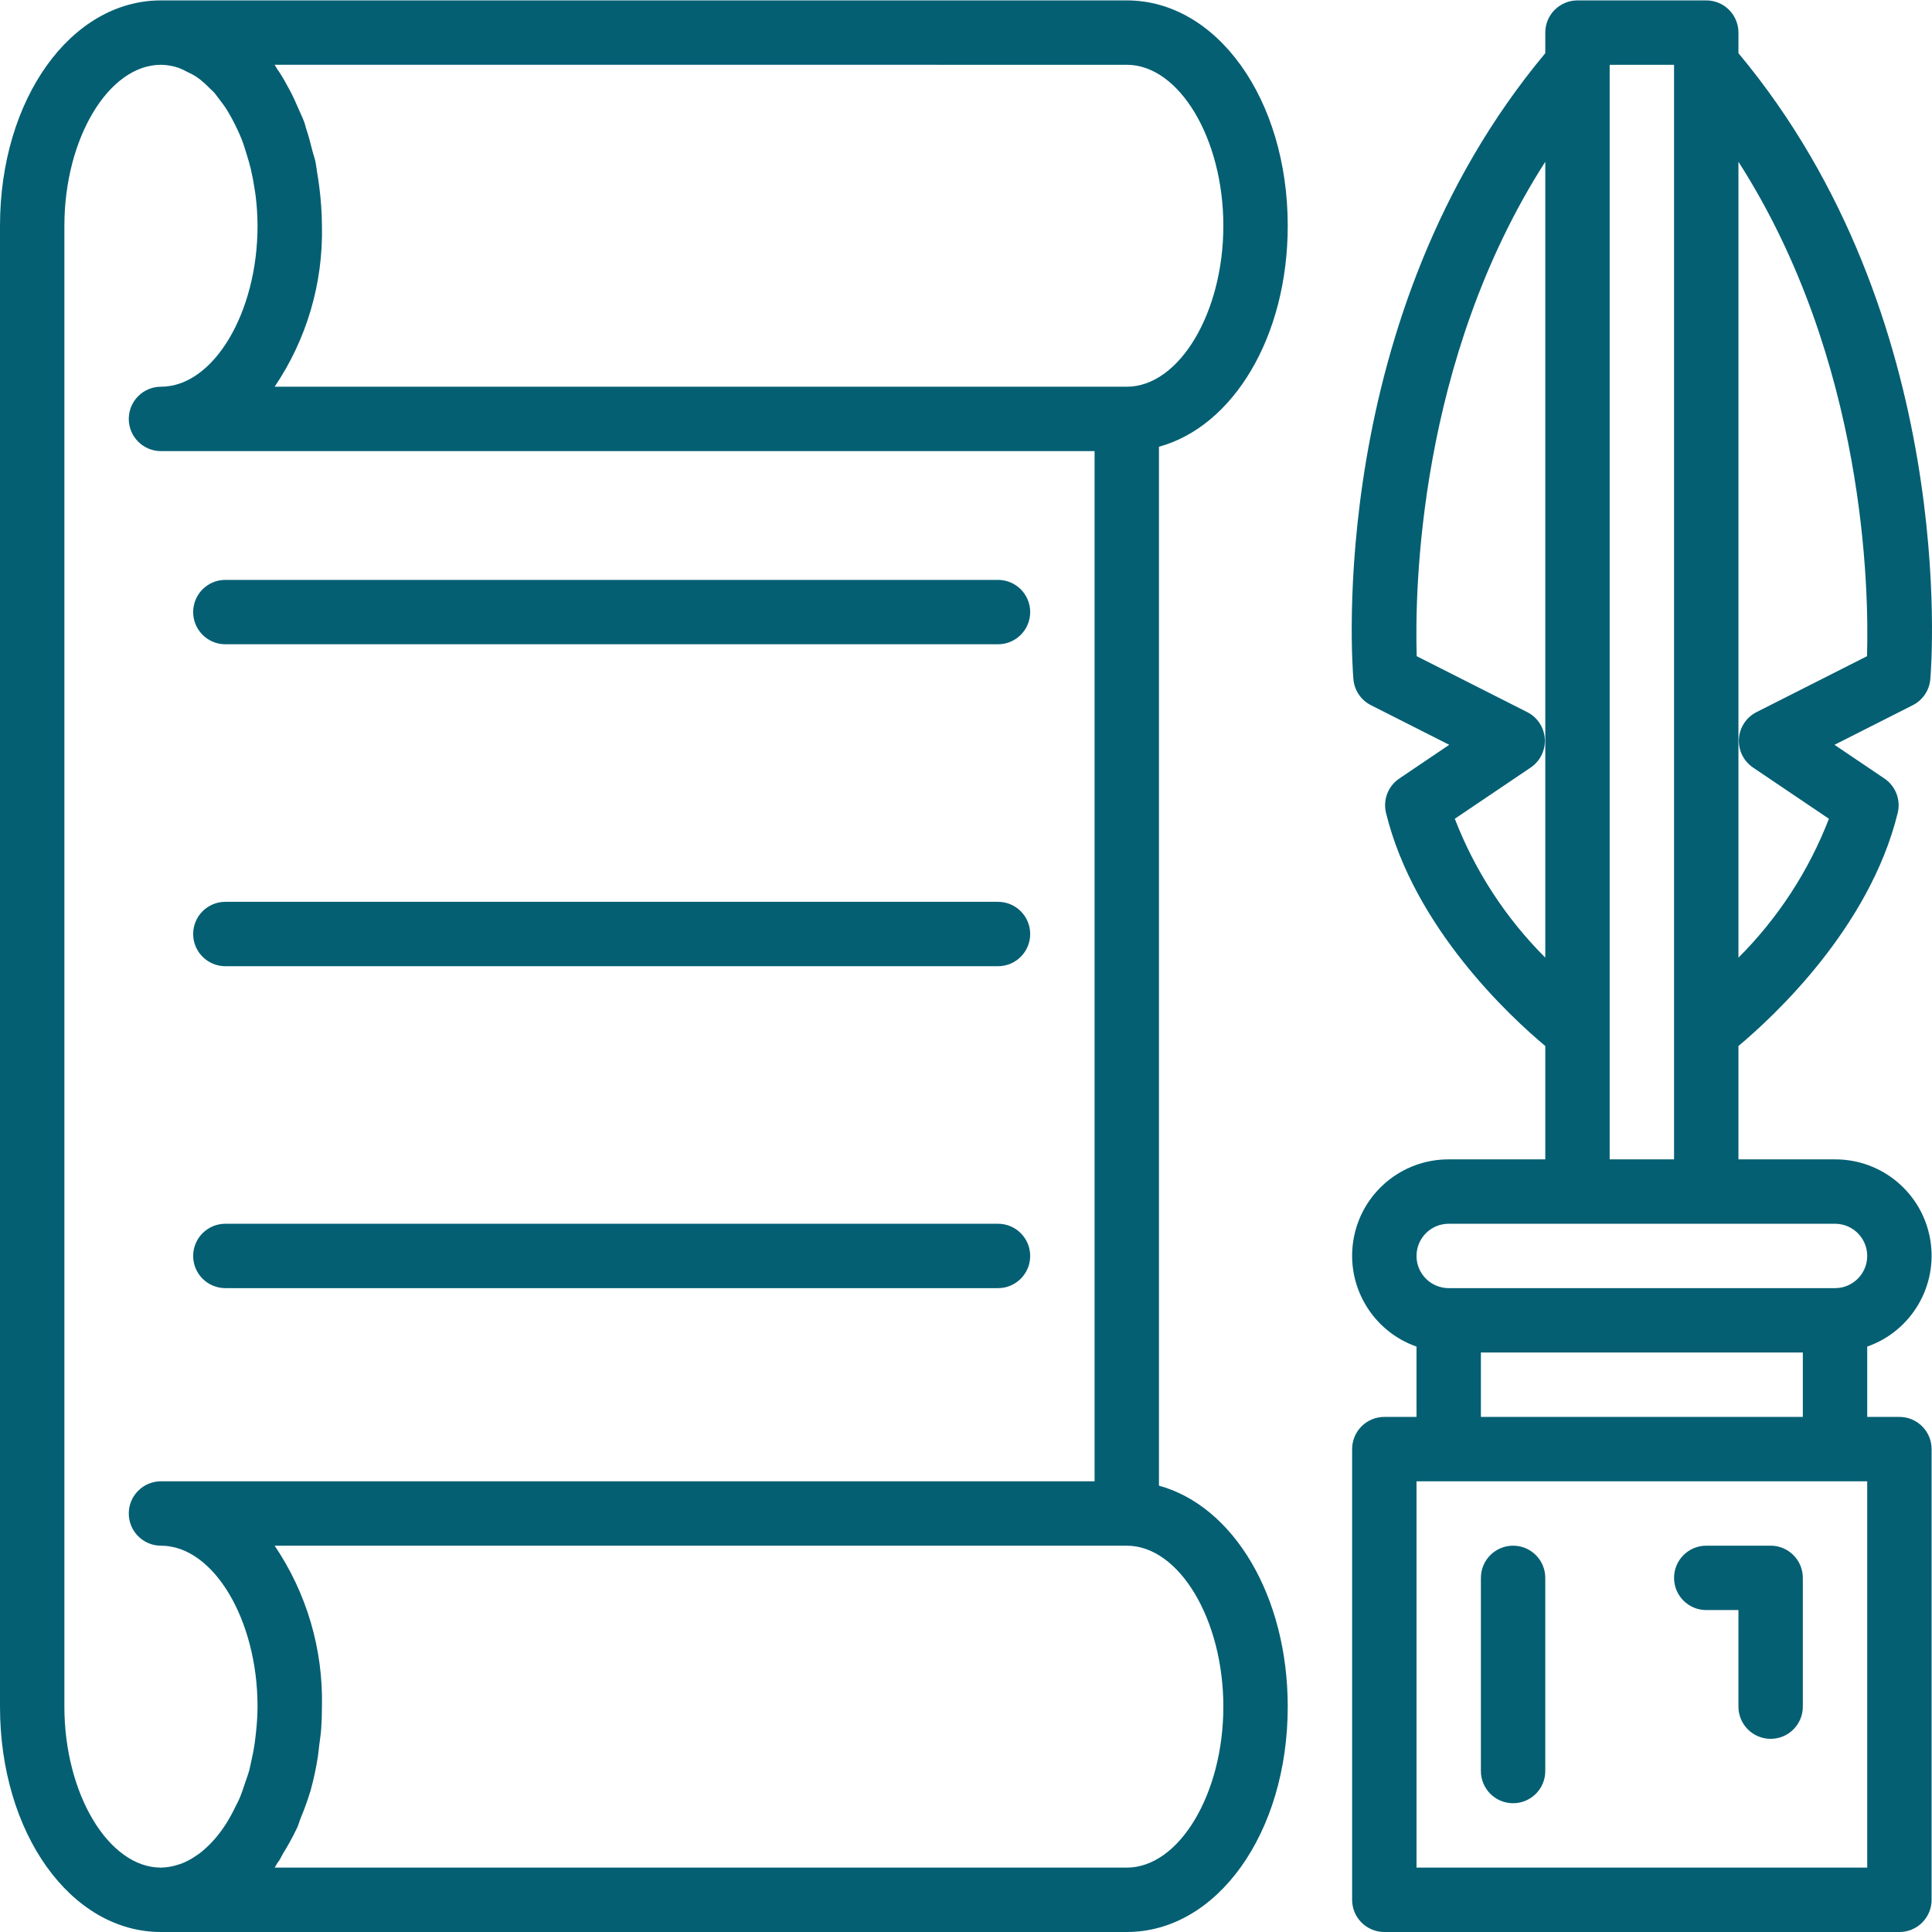 <?xml version="1.0"?>
<svg xmlns="http://www.w3.org/2000/svg" height="512px" viewBox="0 0 480.098 480" width="512px"><g><path d="m40 480.051h240c22.43 0 40-24.602 40-56 0-27.555-13.531-49.859-32-54.918v-258.168c18.469-5.059 32-27.363 32-54.914 0-31.398-17.57-56-40-56h-240c-22.43 0-40 24.602-40 56v368c0 31.398 17.57 56 40 56zm264-56c0 21.68-10.992 40-24 40h-211.75c.254-.355.438-.797.688-1.16.109-.164.234-.301.344-.465l.012-.023.043-.062.023-.023c.383-.578.66-1.266 1.023-1.863 1.199-1.906 2.285-3.879 3.254-5.914.059-.125.137-.234.191-.363.355-.785.582-1.68.91-2.488.887-2.109 1.668-4.262 2.328-6.449.035-.113.09-.215.121-.328l.004-.055c.766-2.77 1.367-5.582 1.805-8.422.137-.887.211-1.801.32-2.707.176-1.41.406-2.801.504-4.23.117-1.781.18-3.609.18-5.445.324-14.23-3.781-28.207-11.75-40h211.75c13.008 0 24 18.32 24 40zm-24-408c13.008 0 24 18.32 24 40 0 21.68-10.992 40-24 40h-211.75c7.969-11.797 12.074-25.773 11.75-40-.023-3.371-.262-6.738-.711-10.082-.137-1.09-.312-2.148-.492-3.215-.148-.863-.223-1.754-.398-2.602-.195-.941-.539-1.805-.77-2.734-.473-1.926-.973-3.809-1.586-5.629-.148-.434-.227-.914-.379-1.34h-.004l-.004-.016c-.414-1.145-.938-2.188-1.406-3.281-.684-1.613-1.395-3.176-2.188-4.672-.883-1.66-1.777-3.301-2.781-4.805-.094-.141-.199-.246-.293-.383-.266-.391-.465-.863-.738-1.242zm-264 40c0-21.68 10.992-40 24-40 1.496.02 2.977.277 4.391.762.73.281 1.438.613 2.117.992.762.336 1.496.727 2.203 1.168.352.238.703.488 1.051.762.84.672 1.633 1.398 2.375 2.176.352.359.727.648 1.074 1.035.438.492.832 1.098 1.254 1.637.633.816 1.262 1.637 1.844 2.551.457.711.875 1.488 1.301 2.254.578 1.059 1.133 2.156 1.645 3.309.297.664.59 1.324.859 2.016.43 1.098.777 2.281 1.141 3.445.398 1.277.781 2.562 1.094 3.895.348 1.492.637 3.02.875 4.586.105.695.234 1.375.316 2.078.297 2.434.449 4.883.461 7.336 0 21.68-10.992 40-24 40-4.418 0-8 3.582-8 8s3.582 8 8 8h232v256h-232c-4.418 0-8 3.582-8 8s3.582 8 8 8c13.008 0 24 18.32 24 40-.02 2.219-.16 4.434-.414 6.641-.082.762-.164 1.523-.27 2.277-.254 1.77-.594 3.488-.988 5.168-.137.578-.238 1.172-.391 1.738-.289 1.07-.672 2.047-1.016 3.066-.457 1.367-.895 2.742-1.449 4.023-.309.719-.68 1.355-1.016 2.039-.664 1.395-1.402 2.75-2.219 4.059-.742 1.168-1.551 2.289-2.43 3.359-.359.434-.754.859-1.16 1.297-.918.992-1.914 1.906-2.977 2.73-.32.246-.668.469-1.004.699-1.133.785-2.355 1.43-3.637 1.93-.23.086-.473.145-.707.219-1.395.473-2.852.727-4.324.754-13.008 0-24-18.32-24-40zm0 0" data-original="#000000" class="active-path" data-old_color="#000000" fill="#045F73"/><path d="m479.68 168.738c.316-3.684 7.035-90.027-47.68-155.566v-5.121c0-2.125-.84-4.16-2.344-5.66-1.5-1.5-3.535-2.344-5.656-2.34h-32c-2.121-.004-4.156.84-5.656 2.34-1.504 1.5-2.344 3.535-2.344 5.66v5.121c-54.715 65.539-47.996 151.883-47.68 155.566.234 2.762 1.887 5.203 4.359 6.453l19.453 9.844-12.414 8.383c-2.777 1.875-4.094 5.281-3.297 8.539 7 28.574 30.887 50.656 39.578 57.922v28.172h-24c-11.68-.031-21.676 8.371-23.652 19.883-1.98 11.508 4.633 22.766 15.652 26.641v17.477h-8c-2.121-.004-4.156.84-5.656 2.34-1.504 1.5-2.344 3.535-2.344 5.66v112c0 2.121.84 4.156 2.344 5.656 1.5 1.5 3.535 2.344 5.656 2.344h128c2.121 0 4.156-.844 5.656-2.344 1.504-1.5 2.344-3.535 2.344-5.656v-112c0-2.125-.84-4.16-2.344-5.66-1.5-1.5-3.535-2.344-5.656-2.34h-8v-17.477c11.02-3.871 17.633-15.133 15.652-26.641-1.977-11.512-11.973-19.914-23.652-19.883h-24v-28.172c8.691-7.266 32.578-29.348 39.578-57.922.797-3.258-.52-6.664-3.297-8.539l-12.414-8.383 19.453-9.844c2.473-1.25 4.125-3.691 4.359-6.453zm-118.164 34.672 18.859-12.727c2.352-1.59 3.688-4.305 3.508-7.137-.18-2.832-1.844-5.355-4.375-6.637l-27.461-13.898c-.484-16.039.25-73.375 31.953-122.867v197.781c-9.824-9.809-17.484-21.566-22.484-34.516zm102.484 260.641h-112v-96h112zm-96-112v-16h80v16zm96-40c-.004 4.414-3.582 7.996-8 8h-96c-4.418 0-8-3.582-8-8s3.582-8 8-8h96c4.418 0 7.996 3.582 8 8zm-64-24v-272h16v272zm63.953-125.039-27.461 13.898c-2.531 1.277-4.195 3.805-4.375 6.637-.18 2.832 1.156 5.547 3.508 7.137l18.859 12.727c-5 12.949-12.66 24.707-22.484 34.516v-197.781c31.703 49.492 32.438 106.828 31.953 122.867zm0 0" data-original="#000000" class="active-path" data-old_color="#000000" fill="#045F73"/><path d="m56 160.051h192c4.418 0 8-3.582 8-8s-3.582-8-8-8h-192c-4.418 0-8 3.582-8 8s3.582 8 8 8zm0 0" data-original="#000000" class="active-path" data-old_color="#000000" fill="#045F73"/><path d="m56 240.051h192c4.418 0 8-3.582 8-8s-3.582-8-8-8h-192c-4.418 0-8 3.582-8 8s3.582 8 8 8zm0 0" data-original="#000000" class="active-path" data-old_color="#000000" fill="#045F73"/><path d="m56 320.051h192c4.418 0 8-3.582 8-8s-3.582-8-8-8h-192c-4.418 0-8 3.582-8 8s3.582 8 8 8zm0 0" data-original="#000000" class="active-path" data-old_color="#000000" fill="#045F73"/><path d="m376 384.051c-2.121-.004-4.156.84-5.656 2.34-1.504 1.5-2.344 3.535-2.344 5.66v48c0 4.418 3.582 8 8 8s8-3.582 8-8v-48c0-2.125-.84-4.16-2.344-5.66-1.5-1.5-3.535-2.344-5.656-2.34zm0 0" data-original="#000000" class="active-path" data-old_color="#000000" fill="#045F73"/><path d="m440 384.051h-16c-4.418 0-8 3.582-8 8s3.582 8 8 8h8v24c0 4.418 3.582 8 8 8s8-3.582 8-8v-32c0-2.125-.84-4.16-2.344-5.66-1.5-1.5-3.535-2.344-5.656-2.34zm0 0" data-original="#000000" class="active-path" data-old_color="#000000" fill="#045F73"/></g> </svg>
